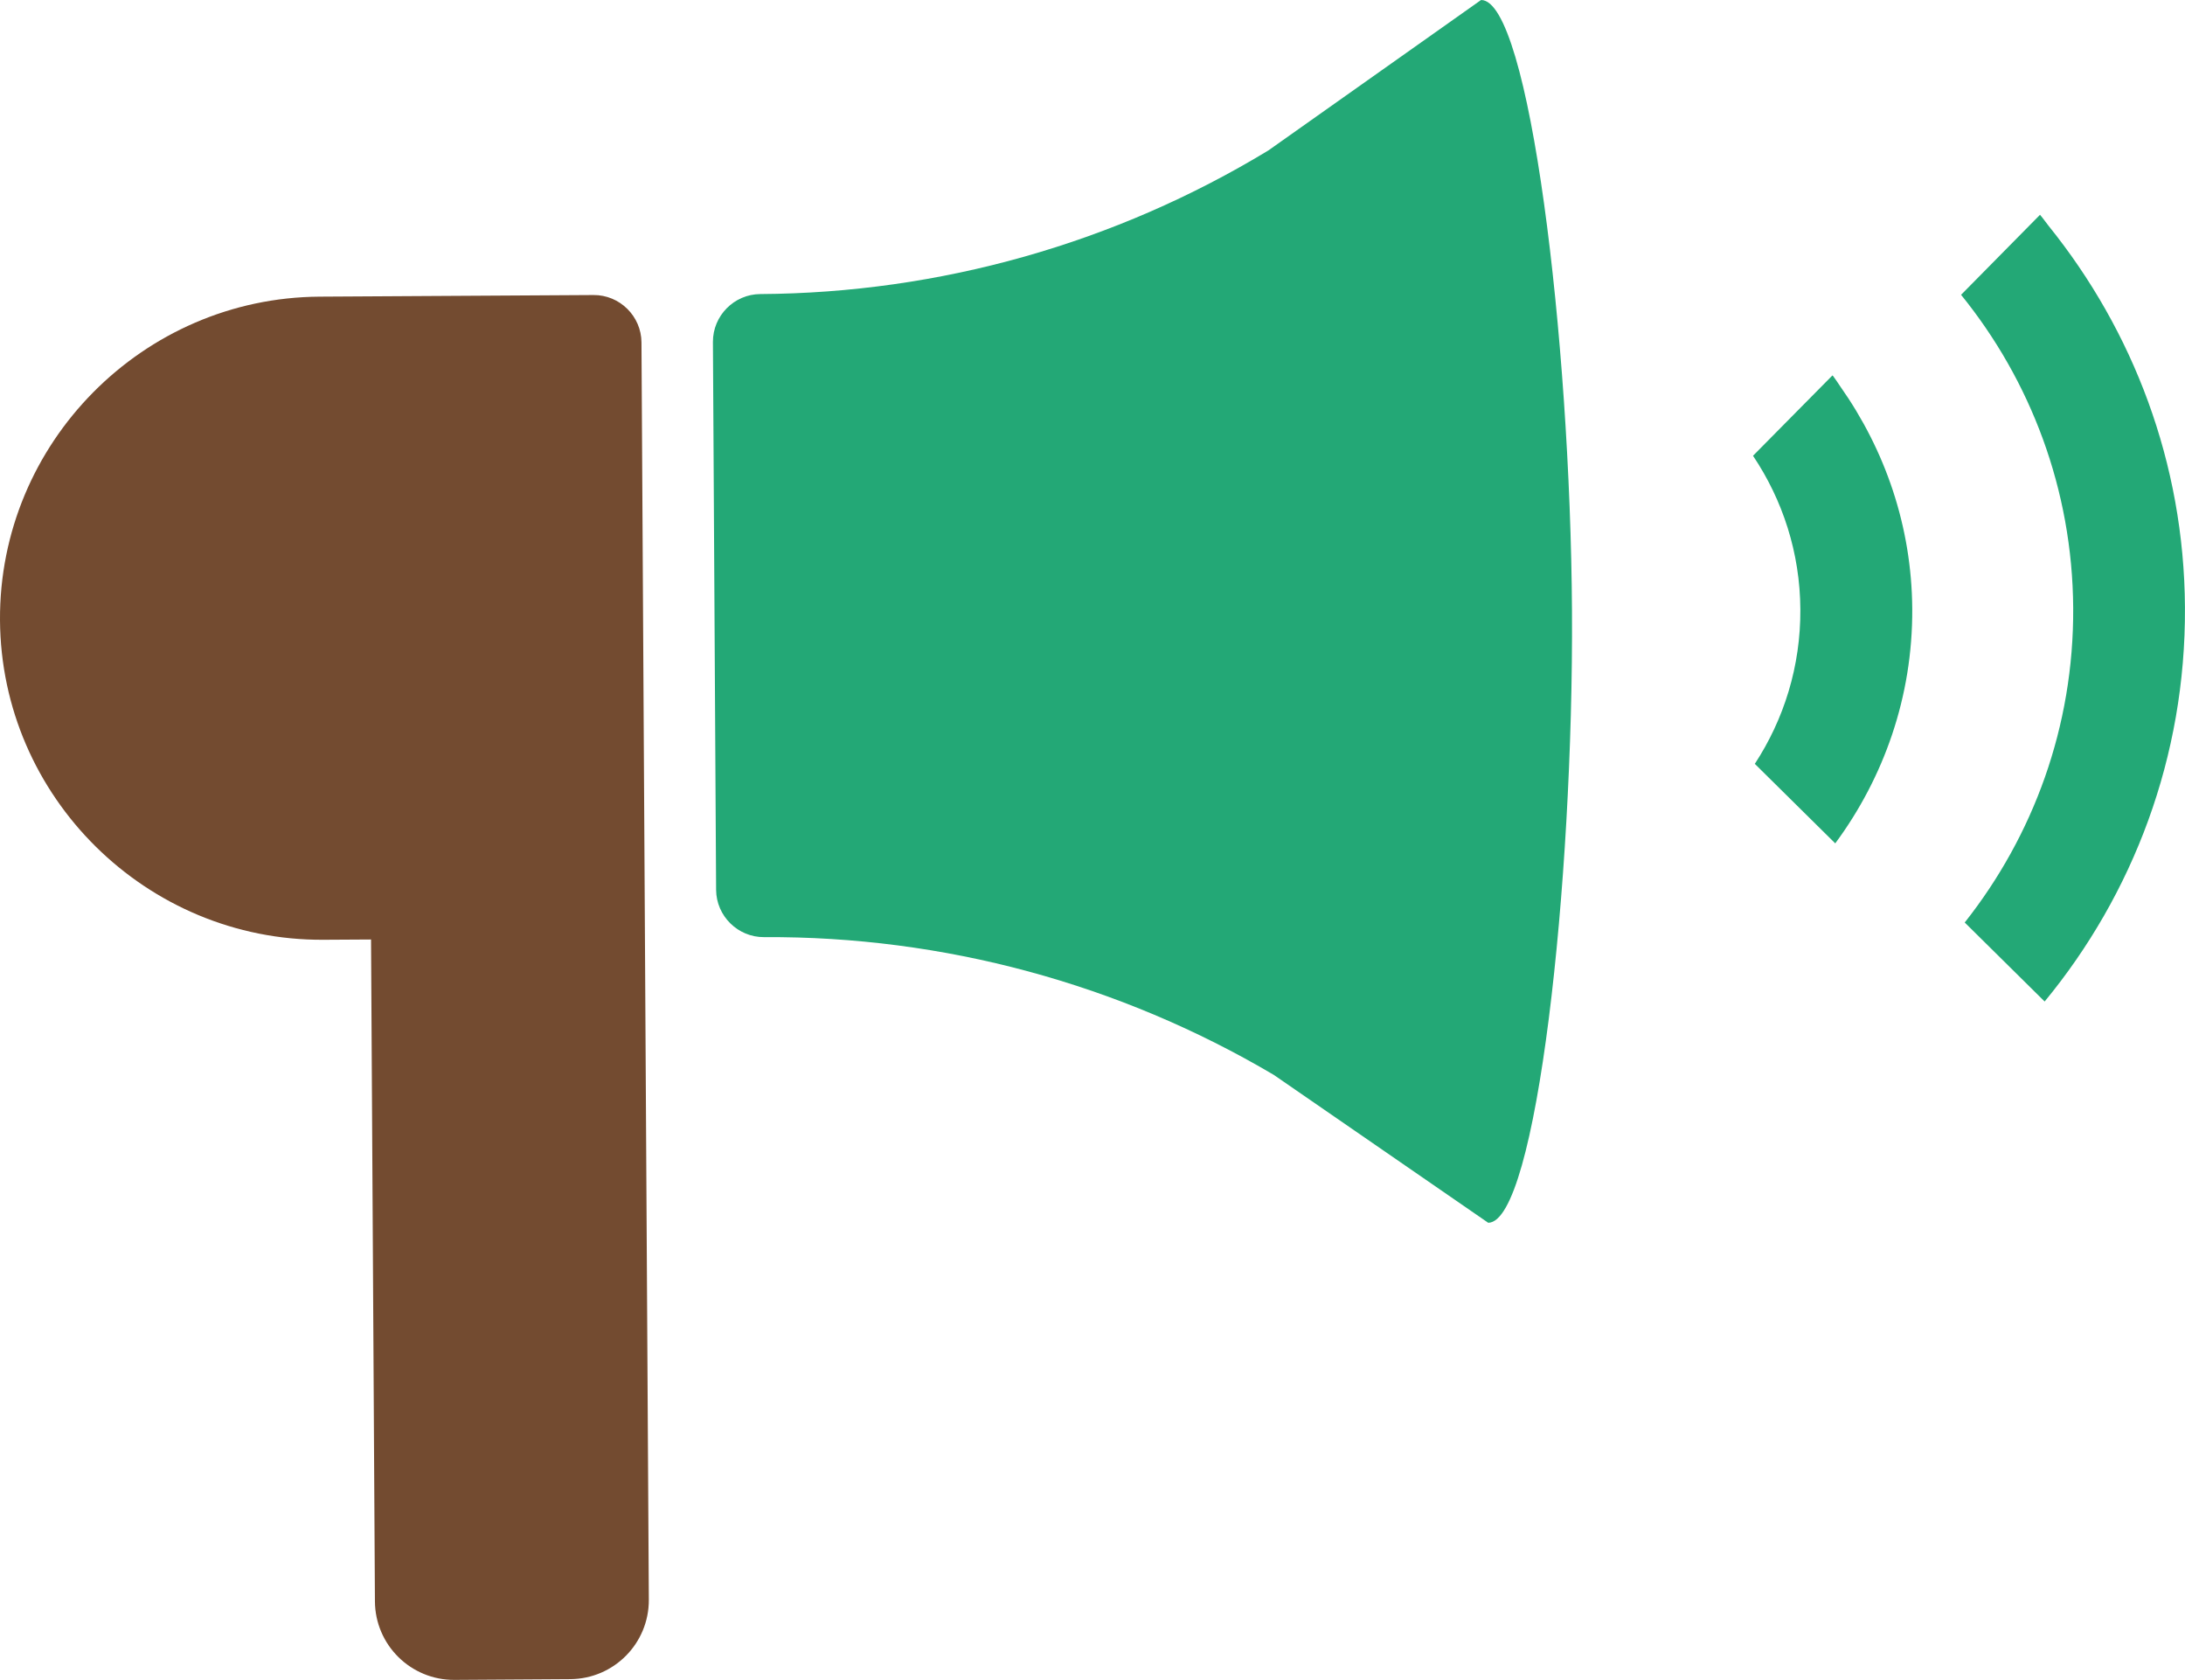 <?xml version="1.0" encoding="utf-8"?>
<!-- Generator: Adobe Illustrator 16.0.3, SVG Export Plug-In . SVG Version: 6.00 Build 0)  -->
<!DOCTYPE svg PUBLIC "-//W3C//DTD SVG 1.1//EN" "http://www.w3.org/Graphics/SVG/1.1/DTD/svg11.dtd">
<svg version="1.1" id="レイヤー_1" xmlns="http://www.w3.org/2000/svg" xmlns:xlink="http://www.w3.org/1999/xlink" x="0px"
	 y="0px" width="47.217px" height="36.299px" viewBox="0 0 47.217 36.299" enable-background="new 0 0 47.217 36.299"
	 xml:space="preserve">
<g>
	<g>
		<path fill="#734B30" d="M13.88,10.486l-0.018-3.089c-0.004-0.564-0.469-1.026-1.036-1.022L6.907,6.41
			C3.086,6.432-0.022,9.576,0,13.398s3.167,6.93,6.989,6.908l1.029-0.006l0.084,14.301c0.005,0.942,0.774,1.702,1.717,1.697
			l2.504-0.016c0.944-0.006,1.703-0.774,1.698-1.717l-0.09-15.33L13.88,10.486z"/>
	</g>
	<g>
		<path fill="#23A876" d="M32.005,0L27.41,3.25c-3.313,2.01-7.107,3.081-10.98,3.104c-0.567,0.003-1.026,0.469-1.024,1.035
			l0.069,11.839c0.004,0.564,0.47,1.025,1.036,1.021c3.874-0.023,7.681,1.006,11.016,2.977l4.633,3.195
			c1.042-0.006,1.845-7.348,1.81-13.222C33.936,7.326,33.048-0.006,32.005,0z"/>
	</g>
	<g>
		<path fill="#23A876" d="M44.275,4.887c-0.063-0.078-0.117-0.159-0.181-0.234h-0.001c-0.003-0.004-0.005-0.009-0.009-0.012
			L42.378,6.37c1.5,1.85,2.407,4.204,2.423,6.767c0.015,2.564-0.865,4.925-2.344,6.796l1.727,1.707
			c1.91-2.317,3.052-5.287,3.032-8.518C47.199,10.003,46.094,7.145,44.275,4.887z"/>
	</g>
	<g>
		<path fill="#23A876" d="M39.61,8.121l-0.003,0.002c-0.002-0.004-0.005-0.008-0.008-0.012l-1.717,1.737
			c0.638,0.951,1.017,2.093,1.023,3.321c0.007,1.231-0.356,2.375-0.984,3.336l1.738,1.718c1.049-1.419,1.675-3.171,1.664-5.066
			c-0.011-1.791-0.592-3.44-1.553-4.804C39.716,8.275,39.667,8.196,39.61,8.121z"/>
	</g>
</g>
<g>
	<path fill="#23A876" d="M805.058,15.88c-1.213,0.849-2.688,1.349-4.279,1.349c-1.588,0-3.063-0.5-4.275-1.349
		c-2.121,0.91-3.426,2.513-4.223,3.928c-1.055,1.877-0.227,4.53,1.6,4.53c1.824,0,6.898,0,6.898,0s5.078,0,6.902,0
		c1.826,0,2.652-2.653,1.598-4.53C808.483,18.393,807.181,16.79,805.058,15.88z"/>
	<path fill="#734B30" d="M800.778,15.453c3.117,0,5.645-2.526,5.645-5.643V8.459c0-3.117-2.527-5.644-5.645-5.644
		c-3.115,0-5.641,2.526-5.641,5.644v1.352C795.138,12.927,797.663,15.453,800.778,15.453z"/>
	<path fill="#23A876" d="M822.474,31.737l-6.215-6.056c5.348-7.441,4.682-17.9-2.006-24.587c-7.43-7.431-19.518-7.431-26.947,0
		c-7.432,7.43-7.432,19.521,0,26.95c6.688,6.687,17.146,7.353,24.59,2.001l6.053,6.215c1.281,1.547,3.176,1.639,4.639,0.174
		C824.052,34.974,824.019,33.018,822.474,31.737z M789.95,25.398c-5.979-5.98-5.979-15.678,0-21.657c5.98-5.98,15.676-5.98,21.658,0
		c5.979,5.98,5.98,15.677,0,21.657C805.63,31.378,795.931,31.378,789.95,25.398z"/>
</g>
<g>
	<path fill="#23A876" d="M910.519,28.057c4.165-3.341,8.33-6.683,12.493-10.024l4.356,3.477c0.871,0.695,2.107,0.693,2.978-0.004
		l4.636-3.719c4.165,3.32,8.33,6.641,12.493,9.963c0,0,0.288,1.36-2.29,1.36c-3.514,0-27.496,0-33.369,0
		C910.681,29.109,910.519,28.057,910.519,28.057z M947.475,4.938c-5.711,4.583-11.423,9.166-17.135,13.749
		c-0.87,0.697-2.106,0.699-2.977,0.005c-5.615-4.477-11.23-8.953-16.845-13.431c0,0,0.469-1.37,1.881-1.37
		c7.145,0,32.249,0,33.241,0C946.799,3.892,947.475,4.938,947.475,4.938z"/>
</g>
<path fill="#734B30" d="M947.466,24.929c-2.752-2.194-6.068-4.953-8.82-7.146l-1.763-1.41c3.341-2.685,7.249-5.934,10.592-8.616
	v10.456L947.466,24.929z"/>
<path fill="#734B30" d="M921.104,16.633c-2.057,1.652-4.116,3.304-6.175,4.955l-4.411,3.64V8.069
	c2.74,2.188,6.046,4.938,8.786,7.124L921.104,16.633z"/>
<g>
	<g>
		<g>
			<path fill="#734B30" d="M283.667,10.754l-6.619,6.636c-2.302,2.301-3.451,5.334-3.453,8.368c0,3.033,1.151,6.068,3.453,8.37
				c4.603,4.603,12.135,4.603,16.738,0l6.633-6.65L283.667,10.754z"/>
		</g>
	</g>
	<path fill="#23A876" d="M312.52,9.24c-0.258-2.632-1.389-5.188-3.393-7.191c-2.261-2.261-5.229-3.41-8.209-3.45
		c-0.054,0-0.106-0.003-0.16-0.003c-0.38,0-0.758,0.02-1.136,0.055c-2.645,0.25-5.22,1.384-7.233,3.398l-6.666,6.649l16.783,16.727
		l6.621-6.639c0.597-0.597,1.115-1.243,1.558-1.927C312.167,14.571,312.78,11.868,312.52,9.24z M307.051,5.422H294.95
		c-0.607,0-0.864-0.609-0.371-0.967c1.851-1.336,4.078-1.975,6.419-1.975c2.349,0.004,4.574,0.596,6.423,1.932
		C307.917,4.769,307.659,5.422,307.051,5.422z"/>
</g>
<g>
	<path fill="#734B30" d="M181.586,32.32v-0.012h-2.41V16.752c-0.868-0.099-1.634-0.395-2.235-0.833
		c-0.118,0.084-0.245,0.171-0.381,0.244v16.146h-2.706V18.746h-8.317h-0.025l0,0h-0.013v13.563h-16.541V16.163
		c-0.136-0.073-0.261-0.16-0.379-0.244c-0.601,0.438-1.368,0.734-2.237,0.833v15.557h-2.411v2.814c0,1.118,0.908,2.027,2.027,2.027
		h33.602c1.12,0,2.026-0.909,2.026-2.027v-2.797V32.32L181.586,32.32L181.586,32.32z M167.242,25.865
		c0-0.44,0.356-0.799,0.798-0.799h0.365c0.441,0,0.798,0.358,0.798,0.799c0,0.442-0.357,0.802-0.798,0.802h-0.365
		C167.599,26.667,167.242,26.308,167.242,25.865z"/>
	<path fill="#23A876" d="M152.417,18.71v7.957h-1.015v3.268h11.552v-3.246V26.68l0,0v-0.013h-1.016V18.71H152.417z M159.758,26.667
		h-5.16V20.89h5.141h0.02v5.754V26.667z"/>
	<path fill="#23A876" d="M174.25,0.13h-22.982l-8.364,7.144v6.243c0,1.08,1.272,1.962,2.837,1.962c0.205,0,0.41-0.015,0.601-0.045
		c1.079-0.161,1.918-0.746,2.161-1.484c0.042-0.126,0.072-0.253,0.081-0.383c0.012,0.34,0.146,0.653,0.375,0.928
		c0.488,0.588,1.407,0.984,2.459,0.984c1.274,0,2.339-0.588,2.694-1.39c0.079-0.17,0.134-0.349,0.144-0.531
		c0.03,1.06,1.287,1.921,2.831,1.921c1.267,0,2.33-0.579,2.693-1.375c0.083-0.173,0.141-0.355,0.15-0.546
		c0.032,1.06,1.282,1.921,2.827,1.921c1.281,0,2.349-0.594,2.702-1.396c0.078-0.169,0.131-0.343,0.142-0.525
		c0.031,1.06,1.282,1.921,2.831,1.921c1.267,0,2.331-0.579,2.694-1.377c0.083-0.176,0.14-0.355,0.15-0.544
		c0.03,1.06,1.28,1.921,2.827,1.921c1.055,0,1.975-0.396,2.457-0.992c0.193-0.227,0.316-0.479,0.36-0.749
		c0.012-0.058,0.021-0.116,0.027-0.177c0.03,0.919,0.969,1.685,2.229,1.873c0.192,0.03,0.393,0.045,0.602,0.045
		c1.565,0,2.834-0.882,2.834-1.962V7.277L174.25,0.13z"/>
</g>
<g>
	<path fill="#23A876" d="M688.875,16.422c-2.774,0-17.8,0-26.101,0c-0.19,0-0.543,0.316-0.543,0.516
		c0.009,4.15-1.526,16.746,12.986,20.947c14.848-3.905,14.242-14.213,14.112-20.996C689.326,16.727,689.165,16.422,688.875,16.422z
		 M670.609,32.965c-4.436-2.87-5.565-10.868-5.565-11.216c0,0,0.332-1.092,1.124-0.069c1.864,2.41,8.546,10.452,8.416,10.704
		C674.19,33.149,671.521,33.227,670.609,32.965z"/>
	<path fill="#734B30" d="M688.362,2.014c-2.979-3.969-7.342-2.597-9.969-4.635c-0.245-0.19-0.472-0.726-0.68-1.957
		c0,0-0.934,0-2.336,0c-0.06,1.231-0.322,1.778-0.729,2.012c-1.818,1.039-7.912,2.004-10.53,4.289
		c-3.2,2.803-3.73,8.693-3.268,9.895c0.468,1.197,1.469,0.805,1.469,0.805h27.709C691.499,12.422,691.702,6.463,688.362,2.014z"/>
</g>
</svg>
